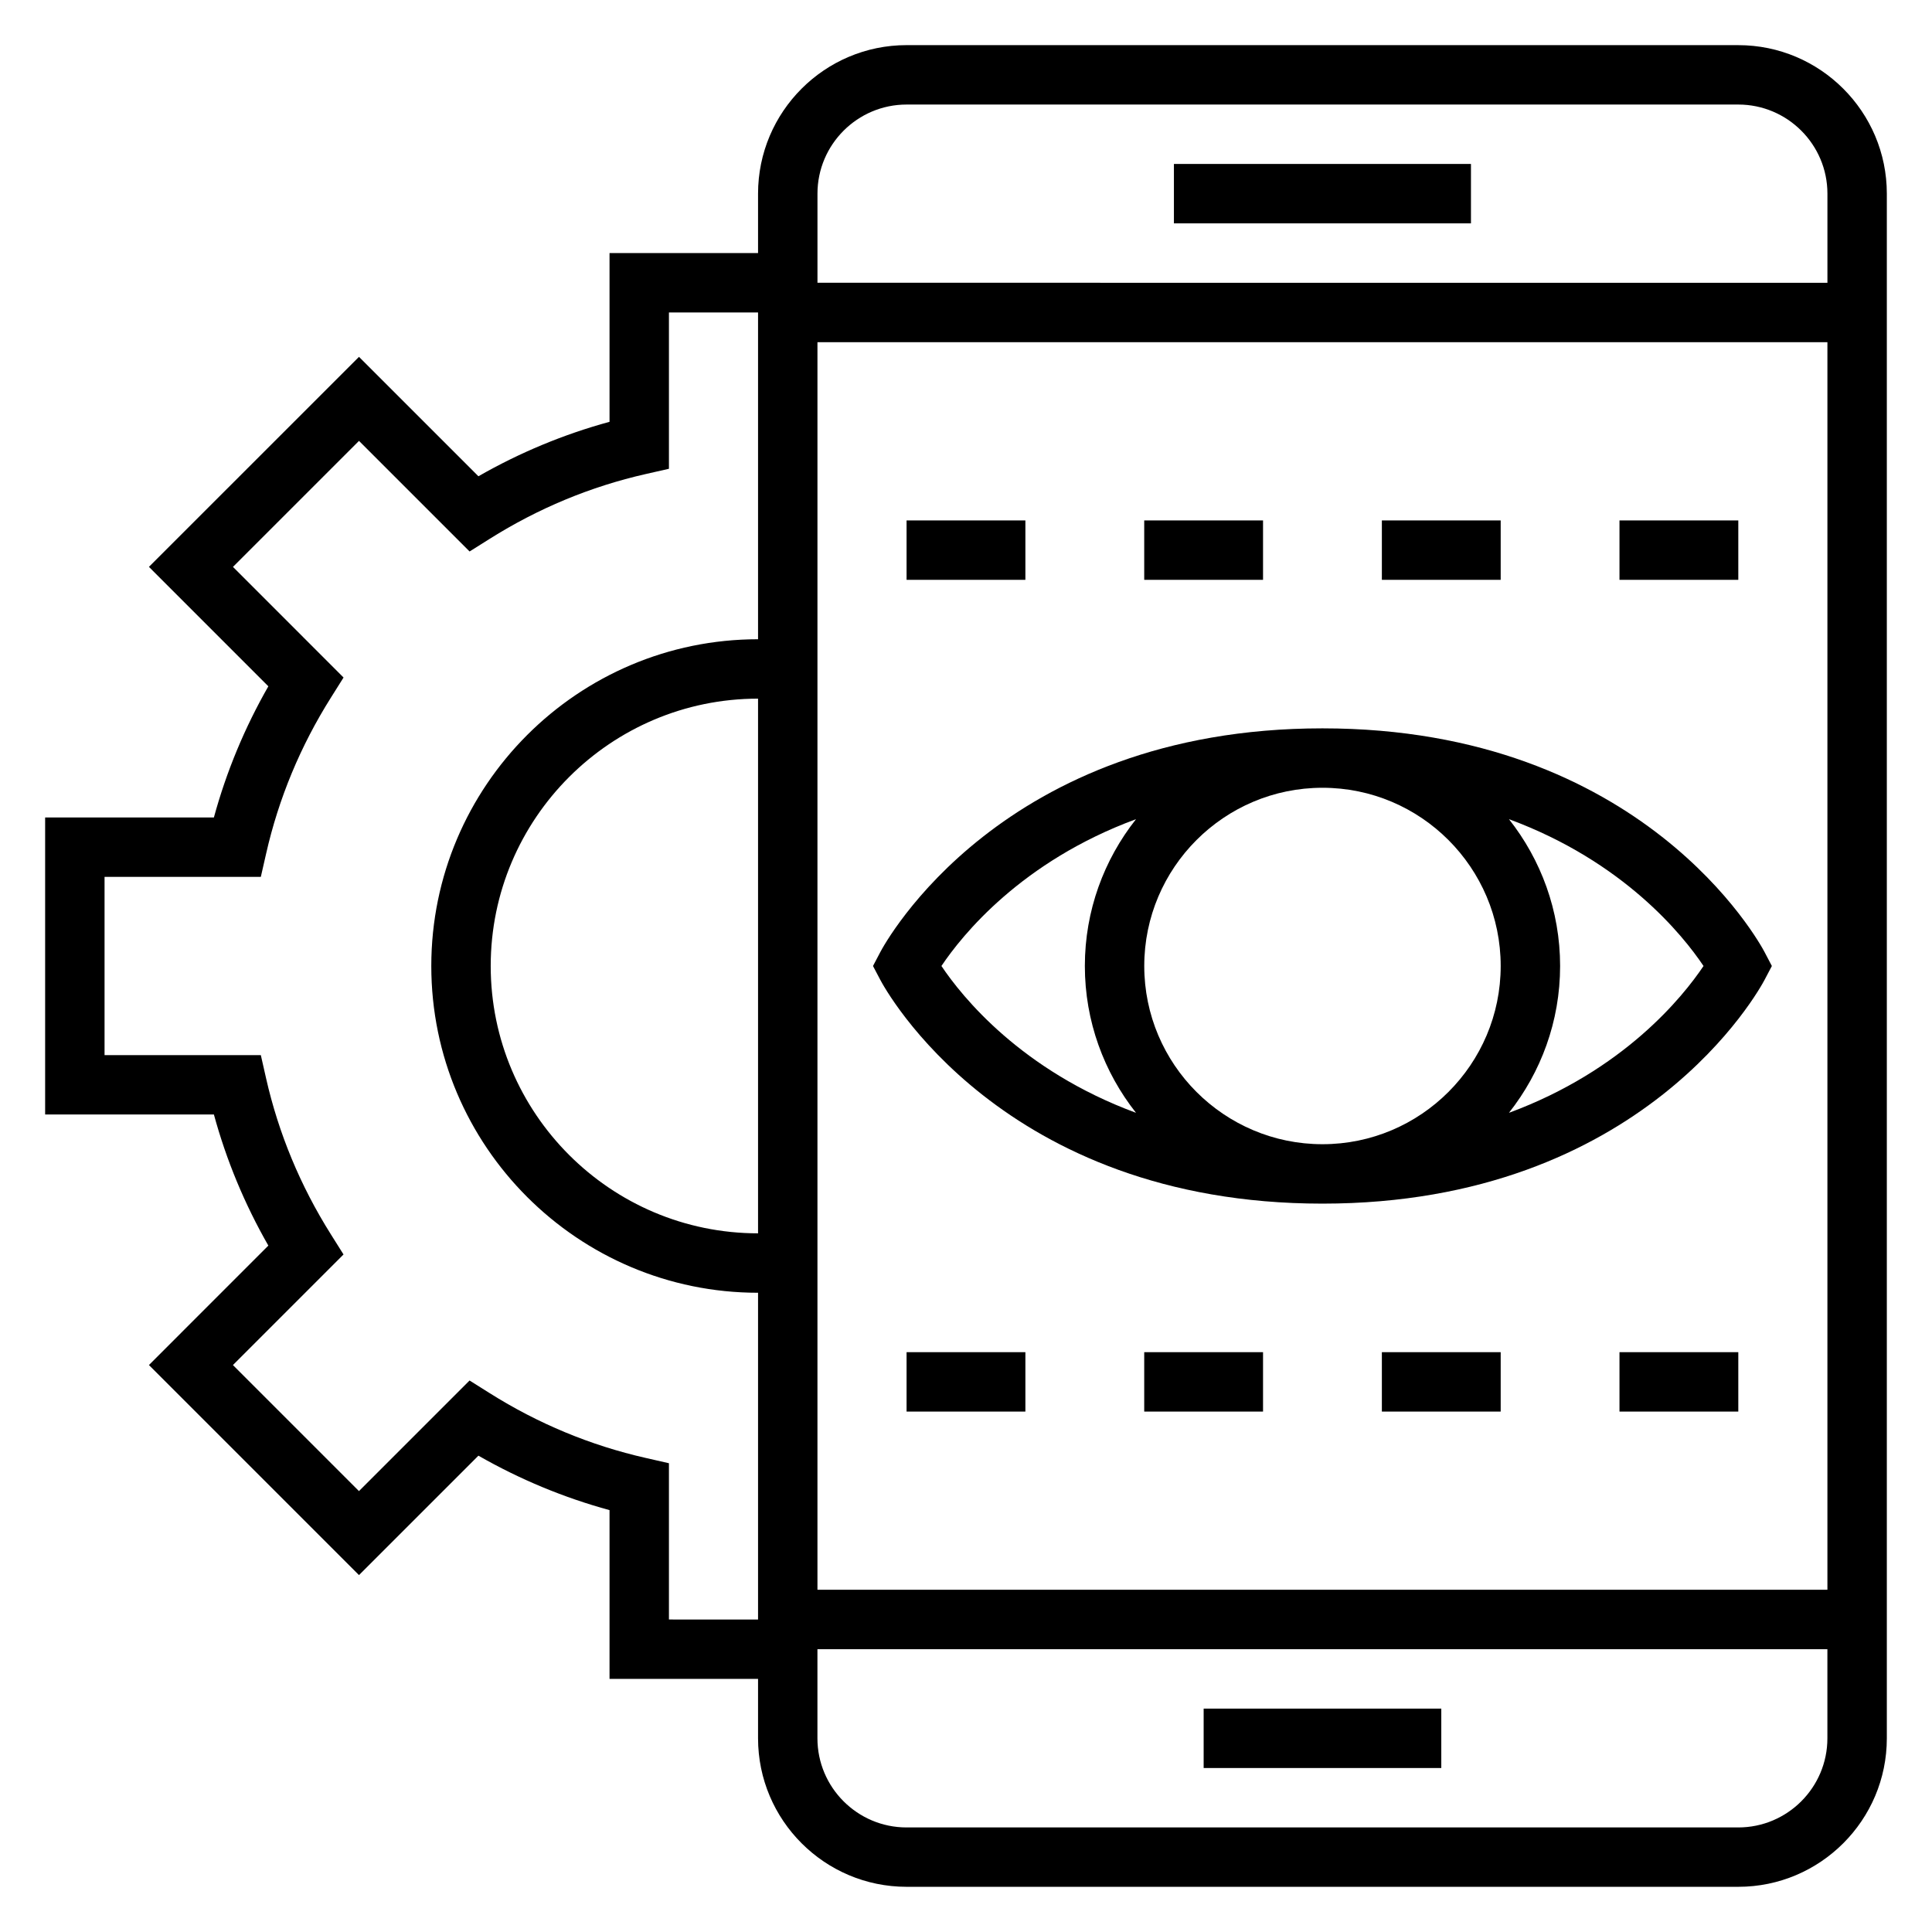<?xml version="1.0" encoding="UTF-8"?>
<!-- Uploaded to: ICON Repo, www.iconrepo.com, Generator: ICON Repo Mixer Tools -->
<svg fill="#000000" width="800px" height="800px" version="1.1" viewBox="144 144 512 512" xmlns="http://www.w3.org/2000/svg">
 <g>
  <path d="m604.67 155.96h-220.42c-21.703 0-39.359 17.656-39.359 39.359v15.742h-39.359v44.723c-12.113 3.305-23.766 8.141-34.746 14.43l-31.652-31.645-55.664 55.656 31.645 31.652c-6.289 10.988-11.125 22.641-14.43 34.754h-44.723v78.719h44.723c3.305 12.113 8.141 23.766 14.43 34.746l-31.645 31.652 55.664 55.664 31.652-31.645c10.988 6.289 22.633 11.125 34.746 14.43v44.723h39.359v15.742c0 21.703 17.656 39.359 39.359 39.359h220.42c21.703 0 39.359-17.656 39.359-39.359v-409.34c0-21.703-17.656-39.359-39.359-39.359zm-220.42 15.746h220.42c13.02 0 23.617 10.598 23.617 23.617v23.617l-267.65-0.004v-23.617c0-13.02 10.598-23.613 23.617-23.613zm-39.359 299.14c-39.07 0-70.848-31.781-70.848-70.848 0-39.07 31.781-70.848 70.848-70.848zm15.742-236.16h267.65v330.62h-267.65zm-39.359 338.5v-41.414l-6.125-1.395c-14.625-3.312-28.551-9.094-41.391-17.184l-5.32-3.344-29.309 29.309-33.402-33.402 29.309-29.309-3.344-5.32c-8.086-12.84-13.871-26.758-17.184-41.391l-1.387-6.121h-41.414v-47.23h41.414l1.395-6.125c3.312-14.625 9.094-28.551 17.184-41.391l3.344-5.32-29.309-29.316 33.402-33.395 29.309 29.309 5.32-3.344c12.84-8.086 26.758-13.871 41.391-17.184l6.117-1.387v-41.418h23.617v86.594c-47.742 0-86.594 38.848-86.594 86.594 0 47.742 38.848 86.594 86.594 86.594v86.594zm283.39 55.105h-220.42c-13.02 0-23.617-10.598-23.617-23.617v-23.617h267.65v23.617c0.004 13.02-10.594 23.617-23.613 23.617z"/>
  <path d="m455.1 187.45h78.719v15.742h-78.719z"/>
  <path d="m611.64 396.33c-1.266-2.418-32.164-59.309-117.18-59.309-85.012 0-115.91 56.891-117.18 59.309l-1.926 3.668 1.93 3.668c1.266 2.414 32.164 59.309 117.17 59.309 85.012 0 115.91-56.891 117.18-59.309l1.93-3.668zm-69.941 3.668c0 26.047-21.184 47.23-47.23 47.23s-47.23-21.184-47.23-47.23 21.184-47.23 47.23-47.23c26.047-0.004 47.23 21.18 47.23 47.23zm-148.21 0c5.473-8.164 21.152-27.695 51.57-38.91-8.473 10.719-13.562 24.219-13.562 38.91 0 14.688 5.094 28.191 13.555 38.91-30.426-11.227-46.105-30.766-51.562-38.91zm150.4 38.91c8.465-10.723 13.555-24.223 13.555-38.91s-5.094-28.191-13.555-38.91c30.41 11.219 46.09 30.742 51.562 38.91-5.473 8.168-21.152 27.691-51.562 38.91z"/>
  <path d="m384.25 281.92h31.488v15.742h-31.488z"/>
  <path d="m447.23 281.92h31.488v15.742h-31.488z"/>
  <path d="m510.21 281.92h31.488v15.742h-31.488z"/>
  <path d="m573.18 281.92h31.488v15.742h-31.488z"/>
  <path d="m384.25 502.34h31.488v15.742h-31.488z"/>
  <path d="m447.23 502.34h31.488v15.742h-31.488z"/>
  <path d="m510.21 502.34h31.488v15.742h-31.488z"/>
  <path d="m573.18 502.34h31.488v15.742h-31.488z"/>
  <path d="m462.98 596.8h62.977v15.742h-62.977z"/>
 </g>
</svg>